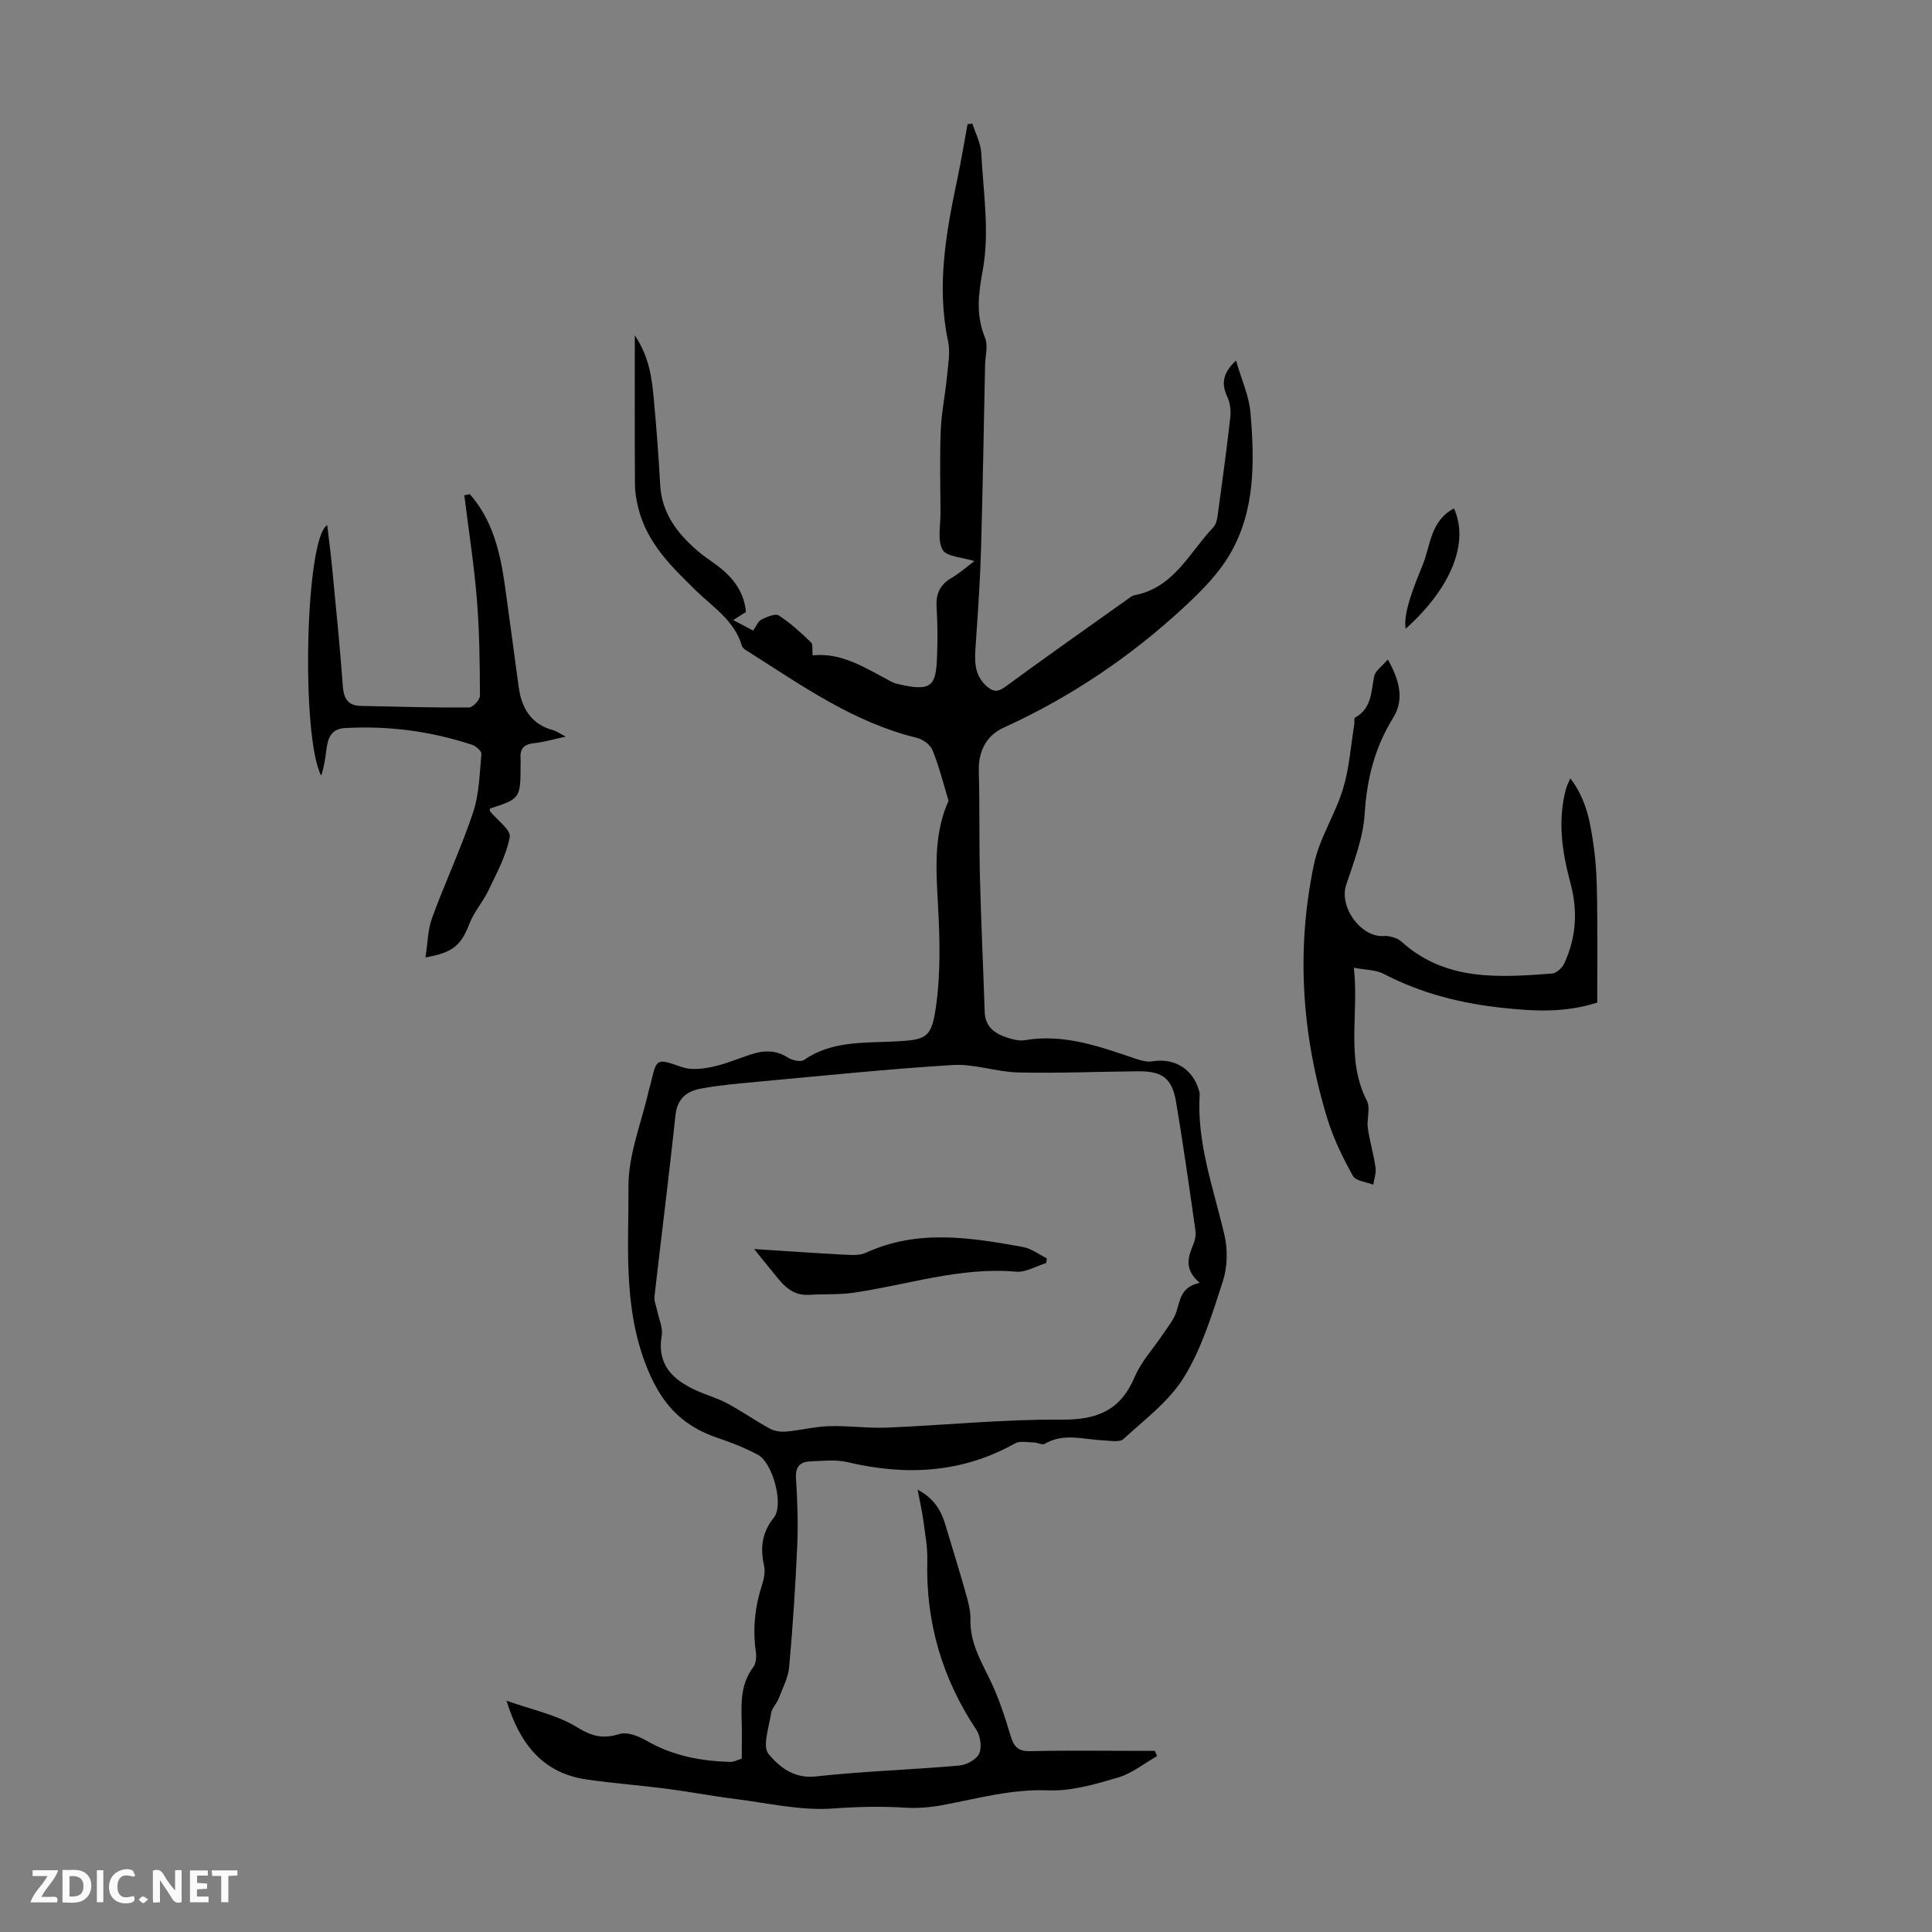 <svg enable-background="new 0 0 400 400" viewBox="0 0 400 400" xmlns="http://www.w3.org/2000/svg"><rect x="0" y="0" width="400" height="400" fill="#808080" stroke="none"/><g fill="#fbfafa"><path d="m37.59 393.81c-.92.31-1.52.05-2-.78-.7-1.2-1.52-2.34-2.47-3.78v4.59c-.55.03-.95.05-1.41.07-.03-.37-.06-.64-.06-.91 0-1.91 0-3.81 0-5.7 1.13-.41 1.77-.03 2.29.91.62 1.11 1.38 2.14 2.31 3.19v-4.2h1.35v6.61z"/><path d="m12.94 393.88v-6.75c1.9.19 3.93-.54 5.37 1.29.8 1.01.78 2.88.03 3.97-1.37 1.97-3.4 1.51-5.4 1.49m1.45-1.22c2.04.12 2.92-.58 2.89-2.21-.03-1.51-.98-2.19-2.89-2z"/><path d="m11.81 393.87h-5.49c.68-2.18 2.47-3.48 3.51-5.45h-3.08v-1.21h5.29c-.71 2.13-2.44 3.48-3.47 5.51.86 0 1.63.04 2.39-.01.79-.05 1.14.21.85 1.16"/><path d="m39.33 393.86v-6.61h3.7v1.07h-2.22v1.52c.68.04 1.34.09 2.07.13v1.07c-.72.05-1.38.09-2.1.14v1.48h2.4v1.19h-3.85z"/><path d="m27.71 388.56c-1.15-.3-2.46-.61-3.1.64-.37.73-.41 1.93-.06 2.67.63 1.35 1.99.93 3.17.68.35.94-.01 1.32-.93 1.46-1.62.25-3.05-.27-3.76-1.48-.73-1.24-.6-3.03.31-4.17.88-1.11 2.71-1.7 4-1.16.32.13.44.74.65 1.12-.1.08-.19.16-.28.24"/><path d="m49.15 387.24v1.07c-.59.02-1.17.05-1.87.08v5.44h-1.48v-5.44h-1.85c-.05-.4-.08-.73-.13-1.15z"/><path d="m20.06 387.21h1.33v6.62h-1.33z"/><path d="m30.68 393.25c-.49.38-.8.79-1.05.76-.32-.05-.6-.45-.9-.7.26-.24.51-.64.8-.67.29-.04.62.3 1.15.61"/></g><path d="m104.87 352.11c5.27 1.89 10.4 2.9 14.57 5.48 3.13 1.93 5.42 2.47 8.82 1.42 1.59-.49 3.95.43 5.57 1.37 5.4 3.14 11.24 4.22 17.34 4.41.73.02 1.47-.4 2.4-.68 0-2.75.07-5.43-.02-8.1-.13-3.84-.08-7.55 2.41-10.85.58-.77.68-2.14.53-3.17-.68-4.75-.19-9.34 1.29-13.89.4-1.24.68-2.7.41-3.93-.8-3.68-.49-6.8 2.03-9.96 2.14-2.69-.27-11.4-3.29-13.01-2.64-1.41-5.46-2.53-8.31-3.48-7.72-2.59-11.99-7.43-15.02-15.46-4.59-12.19-3.42-24.45-3.48-36.68-.03-6.53 2.67-13.07 4.15-19.6.12-.54.31-1.07.44-1.62 1.28-5.42 1.21-5.23 6.53-3.41 1.85.63 4.19.36 6.19-.06 2.71-.57 5.31-1.68 7.96-2.56 2.66-.88 5.18-1 7.71.62.9.57 2.66.99 3.35.51 5.64-3.91 12.08-3.52 18.4-3.82 7.01-.33 8.03-.61 8.98-7.56.9-6.56.76-13.34.41-19.99-.39-7.3-1.02-14.52 1.8-21.5.12-.3.39-.67.31-.92-1.04-3.49-1.93-7.03-3.3-10.39-.46-1.12-2.01-2.23-3.27-2.53-12.89-3.13-23.52-10.64-34.45-17.58-.64-.41-1.55-.86-1.73-1.47-1.52-5.2-5.98-7.98-9.51-11.43-5.09-4.96-10.13-9.86-11.93-17.06-.4-1.61-.69-3.29-.7-4.94-.06-9.96-.03-19.92-.03-30.86 3.08 4.65 3.56 9.1 3.96 13.53.53 5.79.98 11.59 1.29 17.4.31 5.84 3.46 10 7.63 13.61 1.01.88 2.11 1.66 3.21 2.43 3.59 2.52 6.47 5.52 6.92 10.32-.61.39-1.39.88-2.64 1.68 1.6.84 2.81 1.47 4.13 2.17.65-.9 1.01-1.91 1.71-2.26 1.11-.56 2.86-1.33 3.6-.86 2.43 1.56 4.58 3.57 6.68 5.57.43.41.21 1.52.32 2.69 6.01-.65 10.92 2.6 16.03 5.3.39.21.81.41 1.23.52 7.6 1.92 8.29.4 8.51-5.72.12-3.35.12-6.72-.1-10.07-.18-2.75.69-4.67 3.1-6.07 1.61-.93 3.02-2.2 4.73-3.48-2.55-.82-5.78-.9-6.58-2.34-1.11-1.98-.43-4.99-.44-7.56-.03-5.71-.17-11.42.05-17.12.15-3.74.93-7.44 1.29-11.17.23-2.43.72-5 .23-7.32-2.45-11.5-.39-22.67 1.97-33.86.77-3.68 1.38-7.39 2.06-11.08.34-.04.67-.09 1.01-.13.64 2.03 1.72 4.04 1.83 6.11.42 8.03 1.74 16.3.34 24.05-.93 5.13-1.52 9.4.45 14.2.66 1.61.04 3.75 0 5.64-.27 12.84-.48 25.69-.85 38.52-.19 6.35-.64 12.7-1.07 19.05-.21 3.16-.56 6.29 2.08 8.76 1.28 1.2 2.3 1.54 4 .29 8.45-6.21 17.04-12.24 25.59-18.33.36-.26.75-.56 1.17-.64 8.16-1.54 11.38-8.84 16.34-14.08.62-.65.81-1.82.94-2.79.91-6.65 1.82-13.3 2.57-19.96.16-1.37-.03-2.96-.6-4.2-1.24-2.64-1.09-4.88 1.78-7.56 1.1 3.83 2.7 7.28 3 10.83.84 9.97 1.02 20.09-4.16 29.09-2.33 4.05-5.79 7.59-9.25 10.81-11.2 10.44-23.76 18.93-37.73 25.29-3.65 1.66-5.22 5.01-5.11 8.97.2 7.37.05 14.75.24 22.12.23 9.25.68 18.49.98 27.74.11 3.31 2.32 4.61 5 5.44 1.05.32 2.25.6 3.3.42 8.2-1.4 15.66 1.38 23.18 3.91 1.02.34 2.2.64 3.23.47 4.61-.77 8.47 1.62 9.69 6.17.06.22.12.44.11.66-.63 10.15 2.91 19.54 5.14 29.19.7 3.02.6 6.6-.35 9.54-2.19 6.77-4.34 13.79-8 19.78-3.05 4.99-8.14 8.78-12.57 12.85-.81.74-2.77.34-4.19.28-4.06-.17-8.17-1.61-12.12.72-.51.3-1.47-.27-2.23-.28-1.31-.02-2.89-.39-3.91.19-11.05 6.19-22.63 6.73-34.69 3.88-2.44-.57-5.12-.26-7.67-.16-2.05.08-3.13 1.03-2.99 3.42.28 4.58.47 9.18.27 13.76-.37 8.47-.92 16.93-1.68 25.37-.2 2.26-1.38 4.45-2.21 6.63-.4 1.03-1.37 1.92-1.53 2.96-.43 2.88-1.85 6.87-.52 8.46 2.15 2.58 5.18 5.14 9.73 4.64 9.87-1.09 19.83-1.39 29.73-2.26 1.5-.13 3.57-1.24 4.13-2.46.6-1.31.28-3.66-.57-4.93-7.08-10.65-10.5-22.26-10.16-35.05.07-2.73-.45-5.48-.81-8.21-.26-1.96-.71-3.9-1.2-6.48 3.43 1.84 4.86 4.32 5.73 7.21 1.41 4.68 2.86 9.36 4.19 14.06.51 1.82 1.07 3.73 1.02 5.59-.11 4.6 1.98 8.31 3.92 12.24 1.86 3.76 3.18 7.83 4.39 11.86.68 2.26 1.54 3.25 4.09 3.19 7.49-.18 15-.07 22.5-.06h3.28c.15.36.31.72.46 1.08-2.67 1.52-5.19 3.58-8.06 4.43-4.68 1.38-9.63 2.85-14.41 2.66-7.56-.3-14.59 1.67-21.8 3.03-2.58.49-5.28.73-7.9.56-5-.32-9.9-.19-14.93.17-6.66.49-13.49-1.13-20.22-1.97-4.73-.59-9.43-1.5-14.16-2.11-5.54-.72-11.12-1.13-16.64-1.93-9.07-1.32-13.83-7.35-16.57-16.31zm143.53-86.51c-3.31-2.77-2.44-5.35-1.31-8.03.37-.88.54-1.98.4-2.92-1.27-8.85-2.51-17.71-4-26.52-.83-4.91-2.84-6.37-7.86-6.33-8.27.07-16.54.43-24.8.24-4.53-.1-9.09-1.81-13.56-1.54-13.61.83-27.19 2.26-40.78 3.5-3.78.35-7.58.69-11.31 1.37-2.89.52-4.95 1.99-5.32 5.47-1.34 12.54-2.93 25.06-4.36 37.6-.11.93.37 1.93.56 2.9.35 1.73 1.22 3.55.94 5.17-1.03 6.03 2.27 9.13 7.08 11.34 2.13.98 4.43 1.6 6.48 2.7 3.02 1.62 5.85 3.61 8.86 5.25.96.52 2.28.69 3.39.59 2.96-.27 5.89-1.03 8.85-1.12 4.01-.12 8.04.47 12.05.3 12.06-.5 24.12-1.75 36.17-1.65 7.37.06 12.16-1.99 15.07-8.89 1.31-3.11 3.78-5.73 5.68-8.6 1.05-1.58 2.37-3.1 2.93-4.86.81-2.45.9-5.13 4.84-5.97z" fill="#010000"/><path d="m325.12 161.15c3.38 4.38 4.19 9.36 4.87 14.31.49 3.54.62 7.14.67 10.71.1 7.15.03 14.3.03 21.41-6.74 2.14-12.99 1.77-19.21 1.13-8.73-.9-17.15-2.98-25.02-7.09-1.61-.84-3.69-.79-6.16-1.26 1.09 9.75-1.74 18.91 2.71 27.57.77 1.49-.08 3.74.18 5.59.38 2.75 1.21 5.44 1.6 8.19.16 1.14-.29 2.38-.47 3.57-1.45-.58-3.62-.76-4.21-1.82-2.05-3.69-3.96-7.56-5.21-11.58-5.38-17.4-6.61-35.17-2.84-53.01 1.13-5.36 4.39-10.24 6-15.55 1.31-4.32 1.61-8.96 2.34-13.45.07-.44-.09-1.17.12-1.28 3.48-1.88 3.34-5.31 3.98-8.53.24-1.21 1.71-2.18 2.83-3.52 2.37 4.17 3.49 8.23 1.12 12.05-3.82 6.17-5.46 12.67-5.91 19.9-.3 4.97-2.23 9.9-3.83 14.71-1.53 4.61 3.11 11.02 7.93 10.59.72-.06 1.5.17 2.2.4.52.17 1.02.49 1.43.86 9.11 8.16 20.13 7.32 31.1 6.51.9-.07 2.07-1.19 2.5-2.11 2.51-5.37 2.81-10.97 1.26-16.69-1.74-6.44-2.68-12.92-.89-19.52.2-.63.51-1.21.88-2.09z" fill="#010000"/><path d="m97.28 102.32c4.76 5.42 6.3 12.12 7.27 19.02.98 6.97 1.88 13.94 2.84 20.91.61 4.41 2.59 7.72 7.19 8.95.62.17 1.18.59 2.56 1.31-2.69.57-4.62 1.16-6.6 1.36-2.15.21-2.94 1.24-2.76 3.27.03.33 0 .67 0 1.01-.01 7.19-.01 7.19-6.37 9.27.02.19-.03.44.07.57 1.44 1.8 4.34 3.85 4.06 5.31-.71 3.82-2.7 7.43-4.4 11.02-1.13 2.38-2.99 4.45-3.93 6.88-1.74 4.47-3.38 6.05-9.12 7.02.46-2.89.47-5.71 1.38-8.21 2.67-7.31 6-14.39 8.47-21.77 1.28-3.82 1.35-8.06 1.73-12.13.05-.59-1.11-1.64-1.9-1.9-8.58-2.83-17.39-3.99-26.41-3.47-2.92.17-3.51 2.25-3.8 4.61-.22 1.77-.5 3.54-1.06 5.25-4.23-8.18-3.29-49.3 1.25-51.86.36 3.11.75 6.04 1.03 8.97.78 8.12 1.61 16.24 2.2 24.38.19 2.6 1.11 4 3.71 4.06 7.47.17 14.95.38 22.42.33.8-.01 2.27-1.61 2.26-2.46-.03-6.66-.1-13.34-.64-19.98-.59-7.19-1.71-14.34-2.6-21.5.38-.07.76-.15 1.15-.22z" fill="#010000"/><path d="m301.03 105.26c3.21 7.08-.59 16.48-10 24.92-.59-3.24 1.88-9.19 3.46-13.05 1.73-4.21 1.59-9.22 6.54-11.87z" fill="#010000"/><path d="m156.14 258.6c6.86.44 12.88.86 18.9 1.18 1.41.07 3.02.15 4.24-.41 10.7-4.93 21.63-3.16 32.54-1.19 1.72.31 3.28 1.54 4.91 2.34-.04.32-.08.65-.12.97-2.08.64-4.23 1.98-6.24 1.8-11.62-1.03-22.54 2.76-33.77 4.37-2.96.43-6.01.22-9.02.42-4.17.28-6.01-2.85-8.2-5.48-.92-1.09-1.8-2.21-3.24-4z" fill="#010000"/></svg>